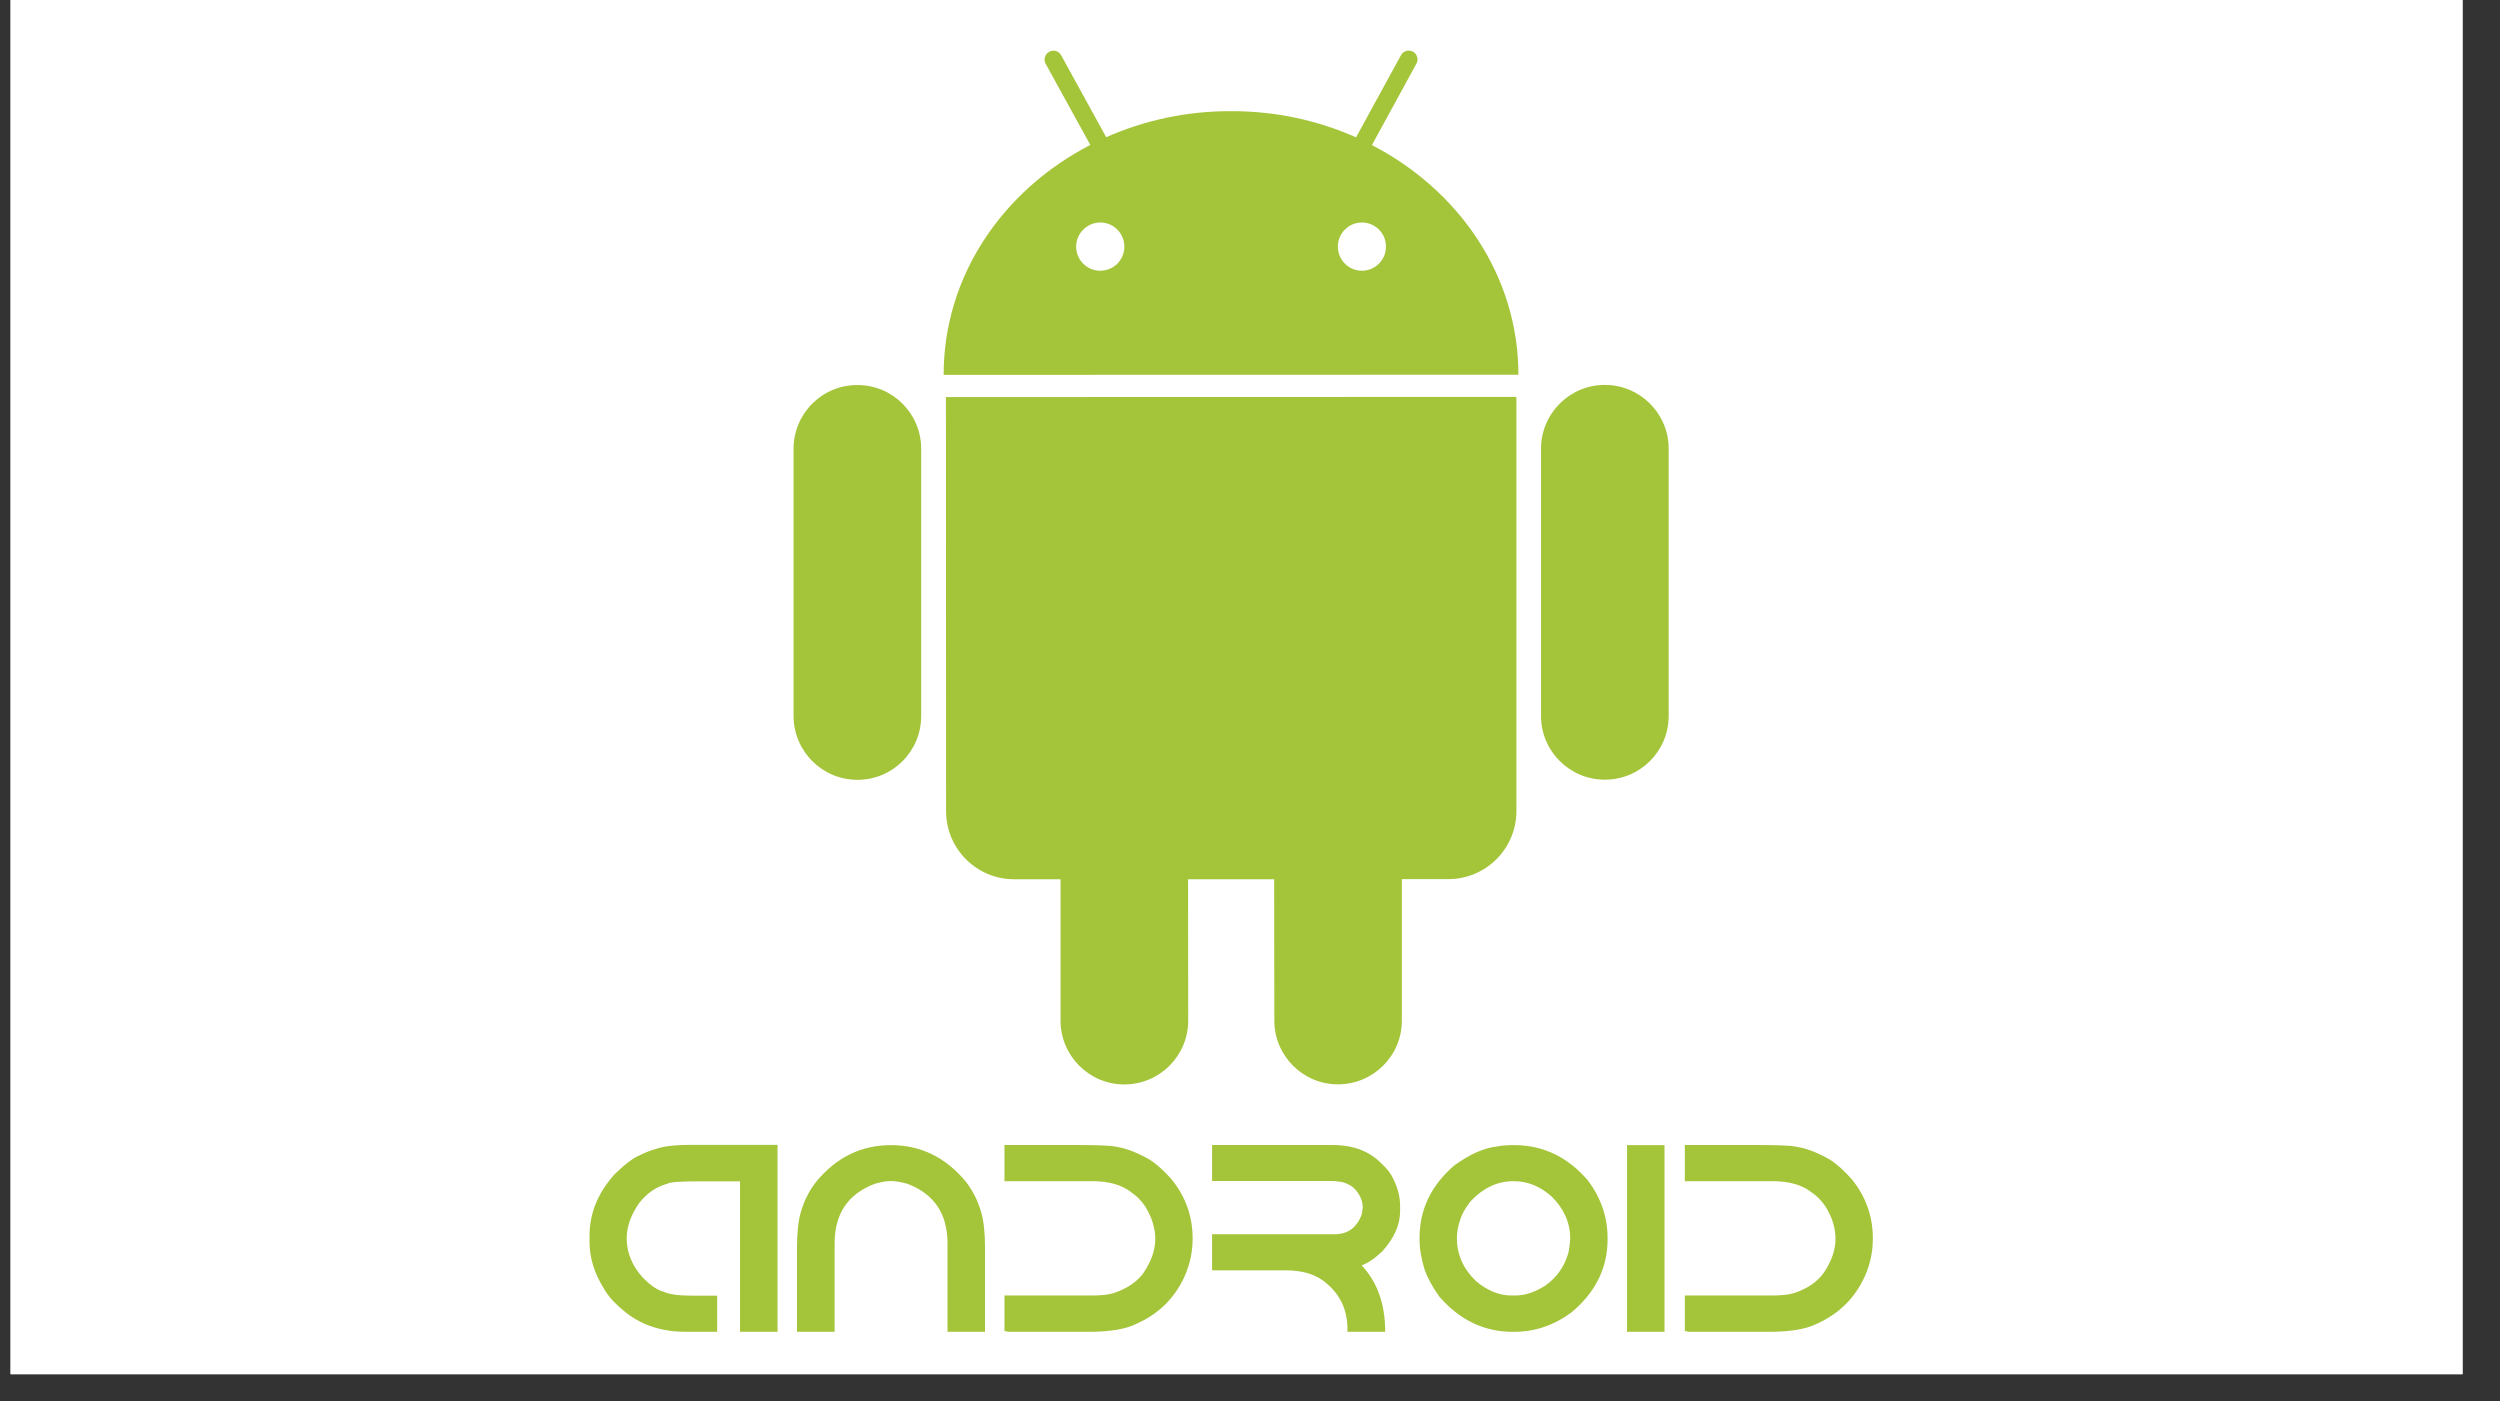 <svg xmlns="http://www.w3.org/2000/svg" xmlns:xlink="http://www.w3.org/1999/xlink" width="91" zoomAndPan="magnify" viewBox="0 0 68.25 38.25" height="51" preserveAspectRatio="xMidYMid meet" version="1.0"><rect x="0" y="0" width="68.25" height="38.25" fill="#333333" stroke="none"/><defs><clipPath id="0201ac9e49"><path d="M 0.289 0 L 67.227 0 L 67.227 37.516 L 0.289 37.516 Z M 0.289 0 " clip-rule="nonzero"/></clipPath></defs><g clip-path="url(#0201ac9e49)"><path fill="#ffffff" d="M 0.289 0 L 67.227 0 L 67.227 37.516 L 0.289 37.516 Z M 0.289 0 " fill-opacity="1" fill-rule="nonzero"/><path fill="#ffffff" d="M 0.289 0 L 67.227 0 L 67.227 37.516 L 0.289 37.516 Z M 0.289 0 " fill-opacity="1" fill-rule="nonzero"/></g><path fill="#a4c439" d="M 18.867 31.254 L 21.227 31.254 L 21.227 36.359 L 20.203 36.359 L 20.203 32.25 L 19.07 32.25 C 18.559 32.25 18.277 32.273 18.219 32.316 C 17.914 32.398 17.66 32.574 17.449 32.844 C 17.223 33.168 17.109 33.488 17.109 33.809 C 17.109 34.207 17.262 34.57 17.57 34.902 C 17.773 35.102 17.949 35.219 18.102 35.258 C 18.25 35.332 18.504 35.371 18.867 35.371 L 19.578 35.371 L 19.578 36.359 L 18.727 36.359 C 18.094 36.359 17.559 36.191 17.121 35.859 C 16.805 35.609 16.594 35.383 16.488 35.18 C 16.223 34.762 16.094 34.332 16.094 33.891 L 16.094 33.742 C 16.094 33.129 16.32 32.566 16.781 32.055 C 17.062 31.781 17.289 31.609 17.465 31.539 C 17.594 31.469 17.77 31.402 17.992 31.34 C 18.195 31.281 18.484 31.254 18.867 31.254 Z M 26.379 32.273 C 26.48 32.41 26.551 32.527 26.598 32.621 C 26.664 32.738 26.727 32.895 26.785 33.09 C 26.855 33.328 26.891 33.648 26.891 34.055 L 26.891 36.359 L 25.867 36.359 L 25.867 33.945 C 25.867 33.133 25.5 32.59 24.766 32.316 C 24.598 32.27 24.453 32.242 24.324 32.242 C 24.195 32.242 24.051 32.27 23.887 32.316 C 23.152 32.59 22.785 33.133 22.785 33.945 L 22.785 36.359 L 21.758 36.359 L 21.758 34.055 C 21.758 33.648 21.793 33.328 21.863 33.09 C 21.922 32.895 21.984 32.738 22.051 32.621 C 22.098 32.523 22.172 32.406 22.273 32.273 C 22.824 31.598 23.508 31.262 24.324 31.262 C 25.141 31.262 25.824 31.598 26.379 32.273 Z M 29.25 31.258 C 29.938 31.258 30.332 31.273 30.434 31.301 C 30.711 31.336 31.023 31.453 31.375 31.652 C 31.566 31.77 31.77 31.953 31.984 32.195 C 32.367 32.668 32.559 33.207 32.559 33.812 C 32.559 34.168 32.488 34.5 32.352 34.816 C 32.082 35.426 31.641 35.867 31.023 36.141 C 30.738 36.285 30.301 36.359 29.707 36.359 L 27.535 36.359 L 27.422 36.336 L 27.422 35.367 L 29.816 35.367 C 30.07 35.367 30.27 35.344 30.406 35.301 C 30.777 35.176 31.051 34.988 31.223 34.742 C 31.434 34.426 31.539 34.121 31.539 33.824 C 31.539 33.523 31.445 33.23 31.266 32.938 C 31.152 32.77 31.027 32.645 30.891 32.555 C 30.641 32.352 30.281 32.246 29.816 32.246 L 27.422 32.246 L 27.422 31.258 Z M 33.09 31.258 L 36.367 31.258 C 36.945 31.258 37.398 31.43 37.727 31.777 C 37.875 31.914 37.977 32.047 38.031 32.172 C 38.16 32.43 38.223 32.676 38.223 32.922 L 38.223 33.066 C 38.223 33.438 38.059 33.805 37.738 34.16 C 37.531 34.359 37.34 34.484 37.172 34.543 C 37.602 35 37.816 35.605 37.816 36.359 L 36.785 36.359 L 36.785 36.281 C 36.785 35.723 36.559 35.281 36.109 34.953 C 35.852 34.77 35.516 34.68 35.098 34.68 L 33.09 34.68 L 33.09 33.695 L 36.43 33.695 C 36.797 33.695 37.043 33.516 37.176 33.152 C 37.188 33.082 37.199 33.02 37.203 32.969 C 37.203 32.77 37.117 32.586 36.953 32.426 C 36.809 32.312 36.652 32.254 36.492 32.254 C 36.492 32.246 36.441 32.242 36.344 32.242 L 33.09 32.242 Z M 41.305 31.262 L 41.34 31.262 C 42.125 31.262 42.793 31.582 43.348 32.223 C 43.707 32.703 43.887 33.23 43.887 33.797 L 43.887 33.832 C 43.887 34.613 43.559 35.281 42.902 35.828 C 42.426 36.18 41.902 36.359 41.336 36.359 L 41.301 36.359 C 40.52 36.359 39.852 36.039 39.297 35.402 C 39.105 35.133 38.969 34.883 38.891 34.656 C 38.801 34.371 38.754 34.094 38.754 33.824 L 38.754 33.789 C 38.754 33.02 39.07 32.359 39.707 31.812 C 40.137 31.504 40.527 31.332 40.883 31.297 C 40.988 31.273 41.133 31.262 41.305 31.262 Z M 39.773 33.801 C 39.773 34.246 39.945 34.637 40.293 34.973 C 40.602 35.234 40.926 35.367 41.266 35.367 L 41.367 35.367 C 41.641 35.367 41.918 35.273 42.203 35.086 C 42.496 34.871 42.691 34.598 42.797 34.266 C 42.828 34.18 42.852 34.027 42.867 33.816 C 42.867 33.383 42.699 33 42.359 32.664 C 42.043 32.383 41.699 32.246 41.32 32.246 C 40.879 32.246 40.488 32.43 40.145 32.797 C 40 32.984 39.91 33.145 39.871 33.277 C 39.805 33.461 39.773 33.637 39.773 33.801 Z M 44.418 31.262 L 45.441 31.262 L 45.441 36.359 L 44.418 36.359 Z M 47.82 31.258 C 48.508 31.258 48.902 31.273 49.004 31.301 C 49.281 31.336 49.598 31.453 49.945 31.652 C 50.137 31.77 50.34 31.953 50.555 32.195 C 50.938 32.668 51.129 33.207 51.129 33.812 C 51.129 34.168 51.059 34.5 50.922 34.816 C 50.652 35.426 50.211 35.867 49.594 36.141 C 49.309 36.285 48.871 36.359 48.277 36.359 L 46.109 36.359 L 45.996 36.336 L 45.996 35.367 L 48.387 35.367 C 48.645 35.367 48.84 35.344 48.98 35.301 C 49.352 35.176 49.621 34.988 49.793 34.742 C 50.004 34.426 50.109 34.121 50.109 33.824 C 50.109 33.523 50.02 33.23 49.836 32.938 C 49.723 32.77 49.598 32.645 49.461 32.555 C 49.211 32.352 48.852 32.246 48.387 32.246 L 45.996 32.246 L 45.996 31.258 Z M 23.406 10.512 C 22.445 10.508 21.664 11.289 21.664 12.254 L 21.664 19.547 C 21.668 20.512 22.445 21.289 23.41 21.289 C 24.371 21.289 25.148 20.512 25.148 19.547 L 25.148 12.25 C 25.148 11.289 24.367 10.508 23.406 10.512 M 37.453 3.961 L 38.668 1.738 C 38.734 1.625 38.691 1.477 38.574 1.41 C 38.457 1.348 38.309 1.391 38.246 1.508 L 37.02 3.75 C 35.984 3.289 34.828 3.031 33.605 3.035 C 32.387 3.031 31.23 3.289 30.199 3.746 L 28.969 1.508 C 28.906 1.391 28.758 1.348 28.645 1.414 C 28.527 1.477 28.48 1.625 28.547 1.742 L 29.766 3.957 C 27.375 5.191 25.758 7.539 25.762 10.234 L 41.453 10.23 C 41.453 7.539 39.84 5.195 37.453 3.961 M 30.035 7.391 C 29.676 7.391 29.379 7.098 29.379 6.734 C 29.379 6.371 29.676 6.074 30.039 6.074 C 30.402 6.074 30.695 6.371 30.695 6.734 C 30.695 7.098 30.402 7.391 30.035 7.391 M 37.18 7.391 C 36.82 7.391 36.523 7.098 36.523 6.73 C 36.523 6.371 36.816 6.074 37.18 6.074 C 37.543 6.074 37.84 6.371 37.836 6.73 C 37.84 7.094 37.543 7.391 37.18 7.391 M 25.824 10.84 L 25.828 22.145 C 25.828 23.172 26.66 24.004 27.688 24.004 L 28.953 24.004 L 28.953 27.863 C 28.953 28.824 29.734 29.605 30.695 29.605 C 31.656 29.605 32.438 28.824 32.438 27.863 L 32.434 24.004 L 34.785 24.004 L 34.789 27.863 C 34.789 28.82 35.57 29.605 36.527 29.602 C 37.492 29.602 38.273 28.82 38.27 27.859 L 38.27 24 L 39.539 24 C 40.566 24 41.398 23.168 41.398 22.141 L 41.398 10.836 Z M 45.555 12.25 C 45.555 11.289 44.773 10.508 43.812 10.508 C 42.852 10.508 42.07 11.289 42.07 12.25 L 42.07 19.547 C 42.07 20.508 42.852 21.285 43.812 21.285 C 44.777 21.285 45.555 20.508 45.555 19.543 Z M 45.555 12.25 " fill-opacity="1" fill-rule="nonzero"/></svg>